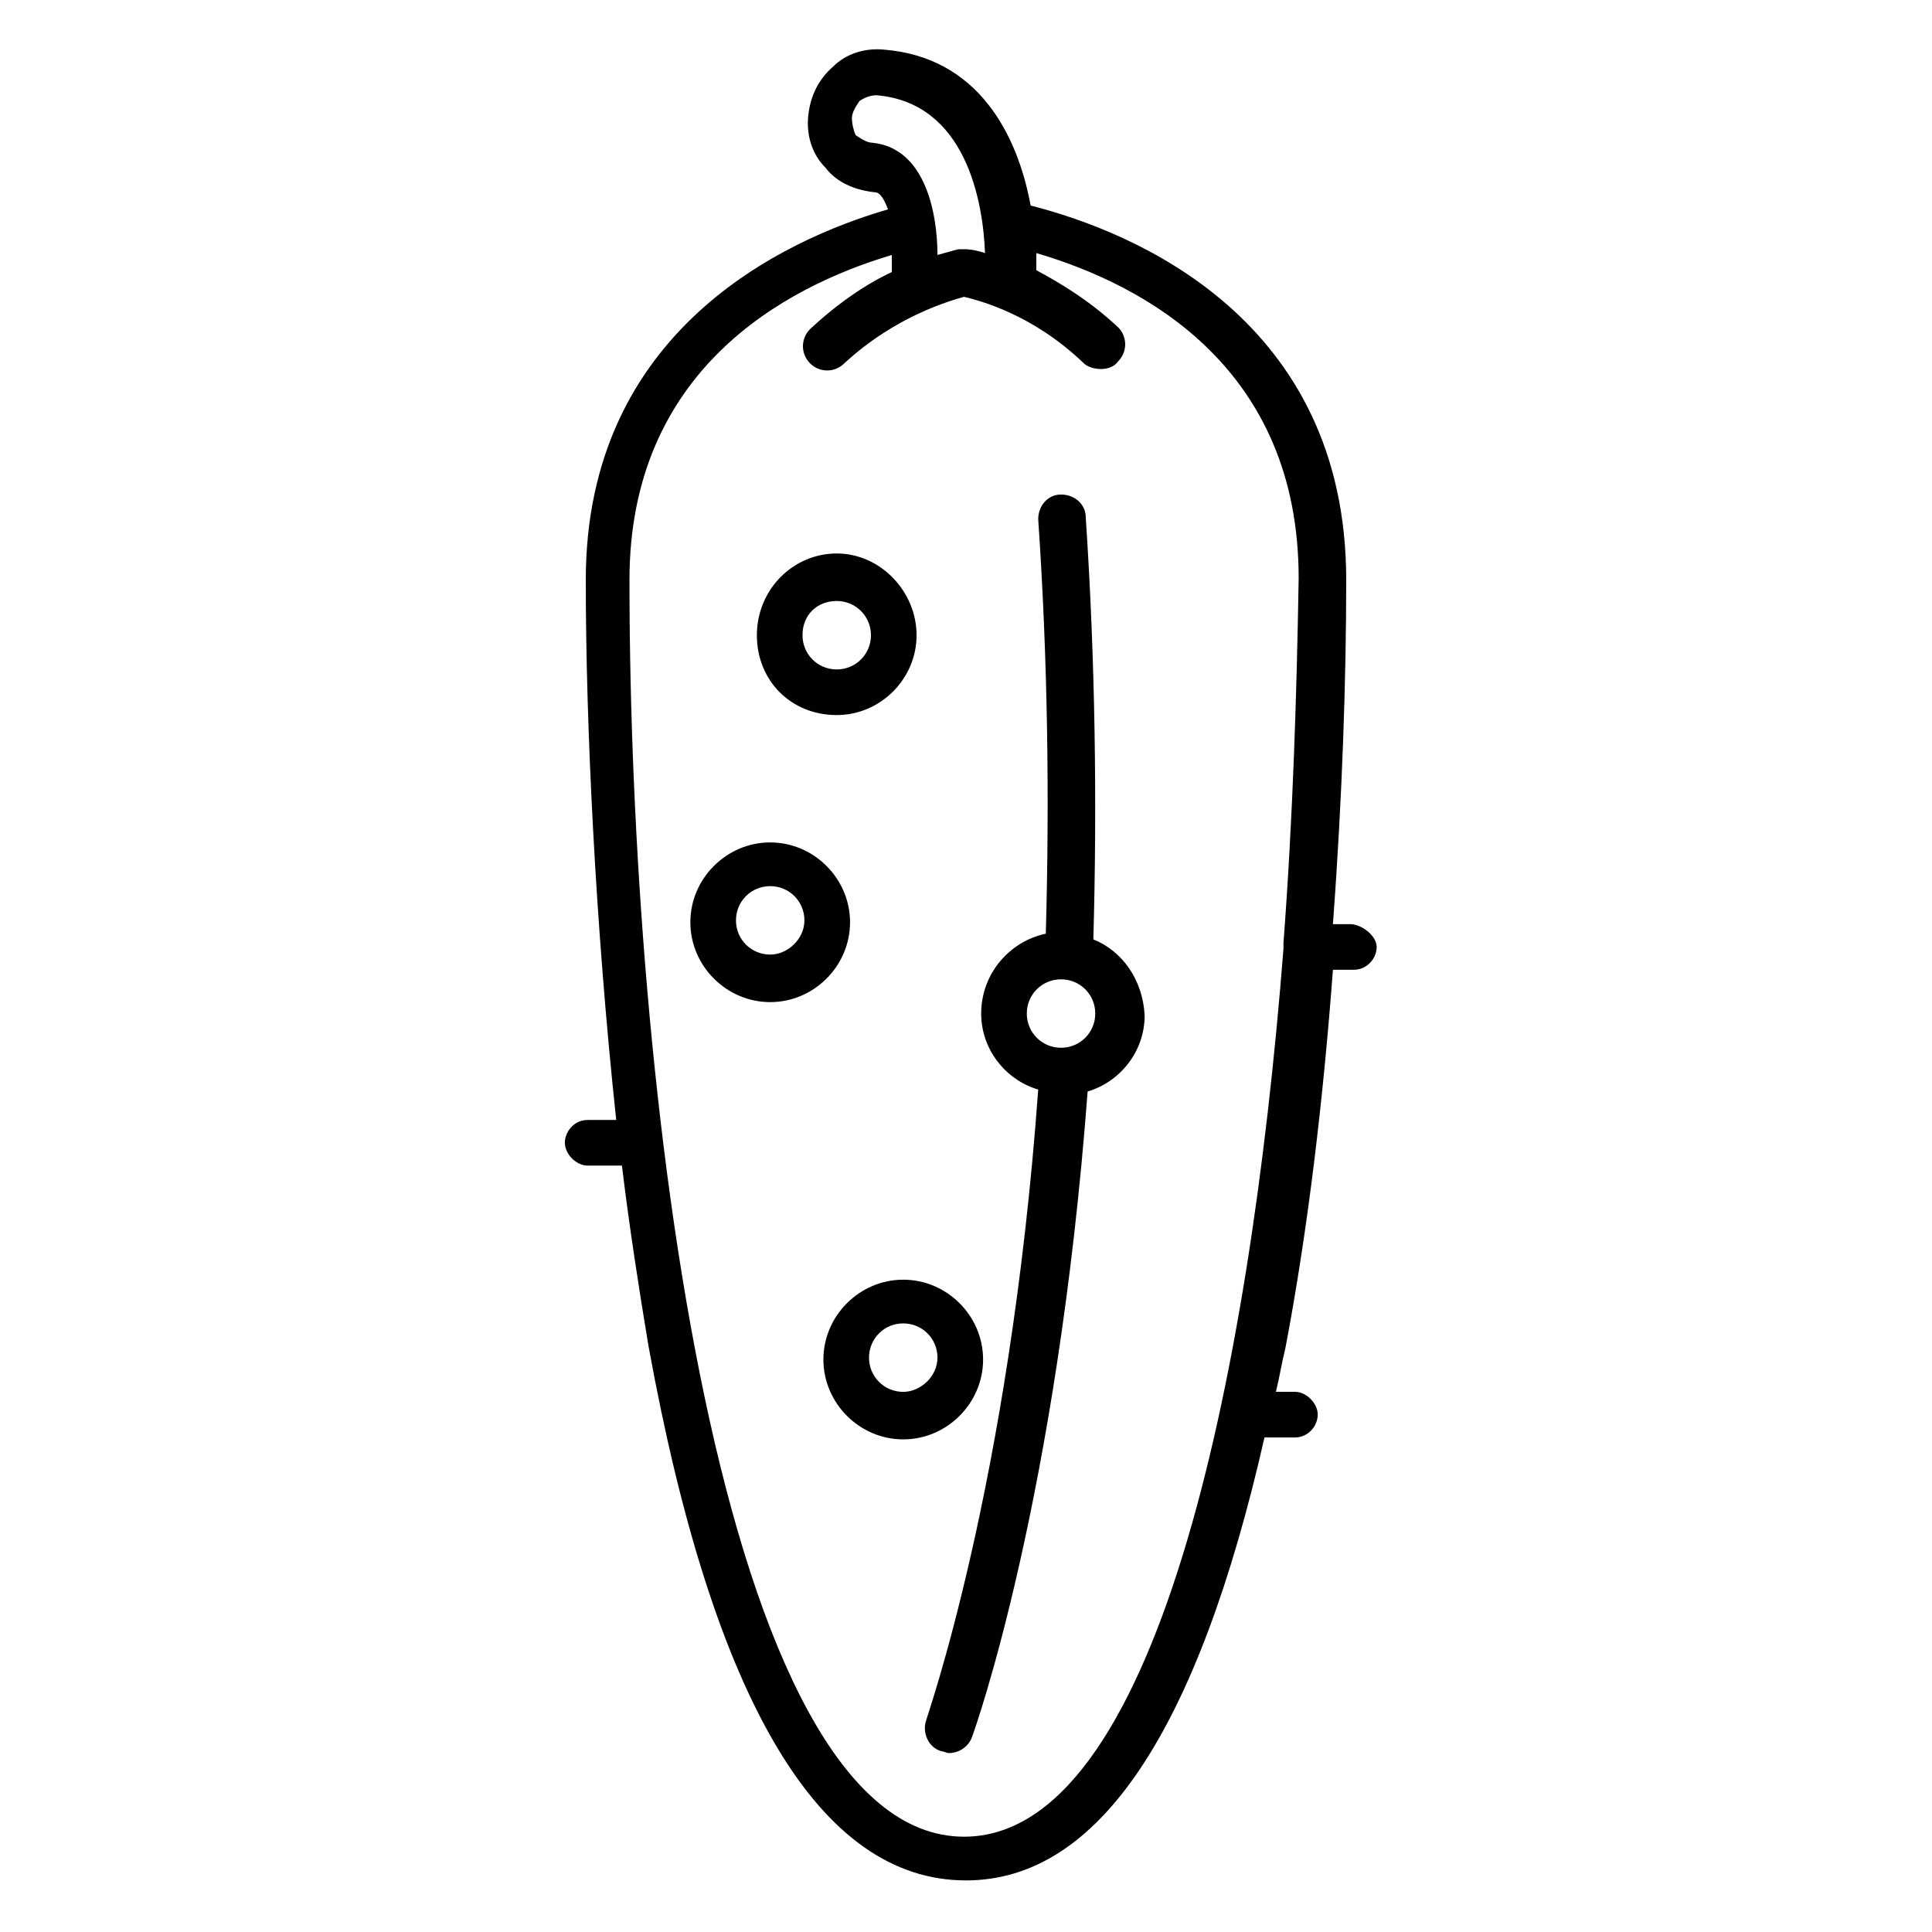 <?xml version="1.0" encoding="UTF-8"?>
<!-- Uploaded to: SVG Repo, www.svgrepo.com, Generator: SVG Repo Mixer Tools -->
<svg fill="#000000" width="800px" height="800px" version="1.1" viewBox="144 144 512 512" xmlns="http://www.w3.org/2000/svg">
 <g>
  <path d="m501.77 388.91h-4.535c2.519-33.754 3.527-65.496 3.527-91.191 0-69.023-55.922-92.195-83.633-99.25-3.527-19.145-14.105-39.297-38.793-41.312-5.039-0.504-10.078 1.008-13.602 4.535-4.031 3.527-6.047 8.062-6.551 13.098-0.504 5.039 1.008 10.078 4.535 13.602 3.023 4.031 8.062 6.047 13.098 6.551 1.512 0 2.519 2.016 3.527 4.535-27.711 8.062-80.105 32.242-80.105 98.242 0 38.289 2.519 91.191 8.062 143.08h-7.559c-3.527 0-6.047 3.023-6.047 6.047 0 3.023 3.023 6.047 6.047 6.047h9.07c2.016 16.625 4.535 32.746 7.055 47.863 17.129 94.211 45.344 141.57 84.137 141.57 35.266 0 61.465-39.801 79.098-117.39h8.062c3.527 0 6.047-3.023 6.047-6.047 0-3.023-3.023-6.047-6.047-6.047h-5.039c1.008-4.031 1.512-7.559 2.519-11.586 6.047-31.738 10.078-66.504 12.594-100.26h5.543c3.527 0 6.047-3.023 6.047-6.047-0.008-3.023-4.039-6.047-7.059-6.047zm-126.46-207.07c-1.512 0-3.023-1.008-4.535-2.016-0.504-1.008-1.008-3.019-1.008-4.531s1.008-3.023 2.016-4.535c1.512-1.008 3.023-1.512 4.535-1.512 23.68 2.016 28.215 28.215 28.719 41.816-3.023-1.008-5.039-1.008-5.039-1.008h-2.016s-2.016 0.504-5.543 1.512c0-10.582-3.023-28.215-17.129-29.727zm108.82 212.11v1.008 0.504c-9.07 115.88-34.258 235.28-84.641 235.28-64.992 0-88.672-199-88.672-333.02 0-55.418 40.809-77.586 69.527-86.152v4.535c-6.551 3.023-14.105 8.062-21.664 15.113-2.519 2.519-2.519 6.551 0 9.07 2.519 2.519 6.551 2.519 9.07 0 13.602-12.594 28.215-16.625 31.738-17.633 4.031 1.008 18.137 4.535 31.738 17.633 1.008 1.008 3.023 1.512 4.535 1.512s3.527-0.504 4.535-2.016c2.519-2.519 2.519-6.551 0-9.07-7.559-7.055-15.113-11.586-21.664-15.113v-4.535c29.223 8.566 69.527 30.73 69.527 86.152-0.504 30.23-1.512 63.484-4.031 96.734z"/>
  <path d="m365.74 333.5c11.586 0 21.16-9.574 21.16-21.16 0-11.586-9.574-21.664-21.16-21.664-11.586 0-21.16 9.574-21.16 21.664 0 12.09 9.07 21.16 21.16 21.16zm0-30.23c5.039 0 9.07 4.031 9.07 9.07 0 5.039-4.031 9.07-9.07 9.07-5.039 0-9.07-4.031-9.07-9.07 0.004-5.543 4.035-9.07 9.07-9.07z"/>
  <path d="m404.53 504.29c0-11.586-9.574-21.16-21.16-21.16-11.586 0-21.16 9.574-21.16 21.16 0 11.586 9.574 21.16 21.16 21.16 11.59 0 21.16-9.57 21.16-21.16zm-21.16 8.566c-5.039 0-9.07-4.031-9.07-9.07s4.031-9.07 9.07-9.07c5.039 0 9.07 4.031 9.07 9.07s-4.535 9.07-9.07 9.07z"/>
  <path d="m433.75 392.95c1.008-36.273 0.504-74.059-2.016-111.85 0-3.527-3.023-6.047-6.551-6.047s-6.047 3.023-6.047 6.551c2.519 36.777 3.023 73.555 2.016 109.83-9.574 2.016-17.129 10.578-17.129 21.16 0 9.574 6.551 17.633 15.113 20.152-7.559 104.79-29.727 166.76-29.727 167.27-1.008 3.023 0.504 7.055 4.031 8.062 0.504 0 1.512 0.504 2.016 0.504 2.519 0 5.039-1.512 6.047-4.031 1.008-2.519 22.672-63.984 30.73-171.3 8.566-2.519 15.113-10.578 15.113-20.152-0.5-9.574-6.039-17.129-13.598-20.152zm-8.566 28.719c-5.039 0-9.07-4.031-9.07-9.07s4.031-9.07 9.07-9.07 9.07 4.031 9.07 9.07-4.031 9.07-9.07 9.07z"/>
  <path d="m369.27 388.41c0-11.586-9.574-21.16-21.16-21.16-11.586 0-21.16 9.574-21.16 21.16 0 11.586 9.574 21.16 21.16 21.16 11.59 0 21.16-9.57 21.16-21.16zm-21.16 8.566c-5.039 0-9.07-4.031-9.07-9.07s4.031-9.07 9.07-9.07c5.039 0 9.07 4.031 9.07 9.07s-4.535 9.07-9.07 9.07z"/>
 </g>
</svg>
